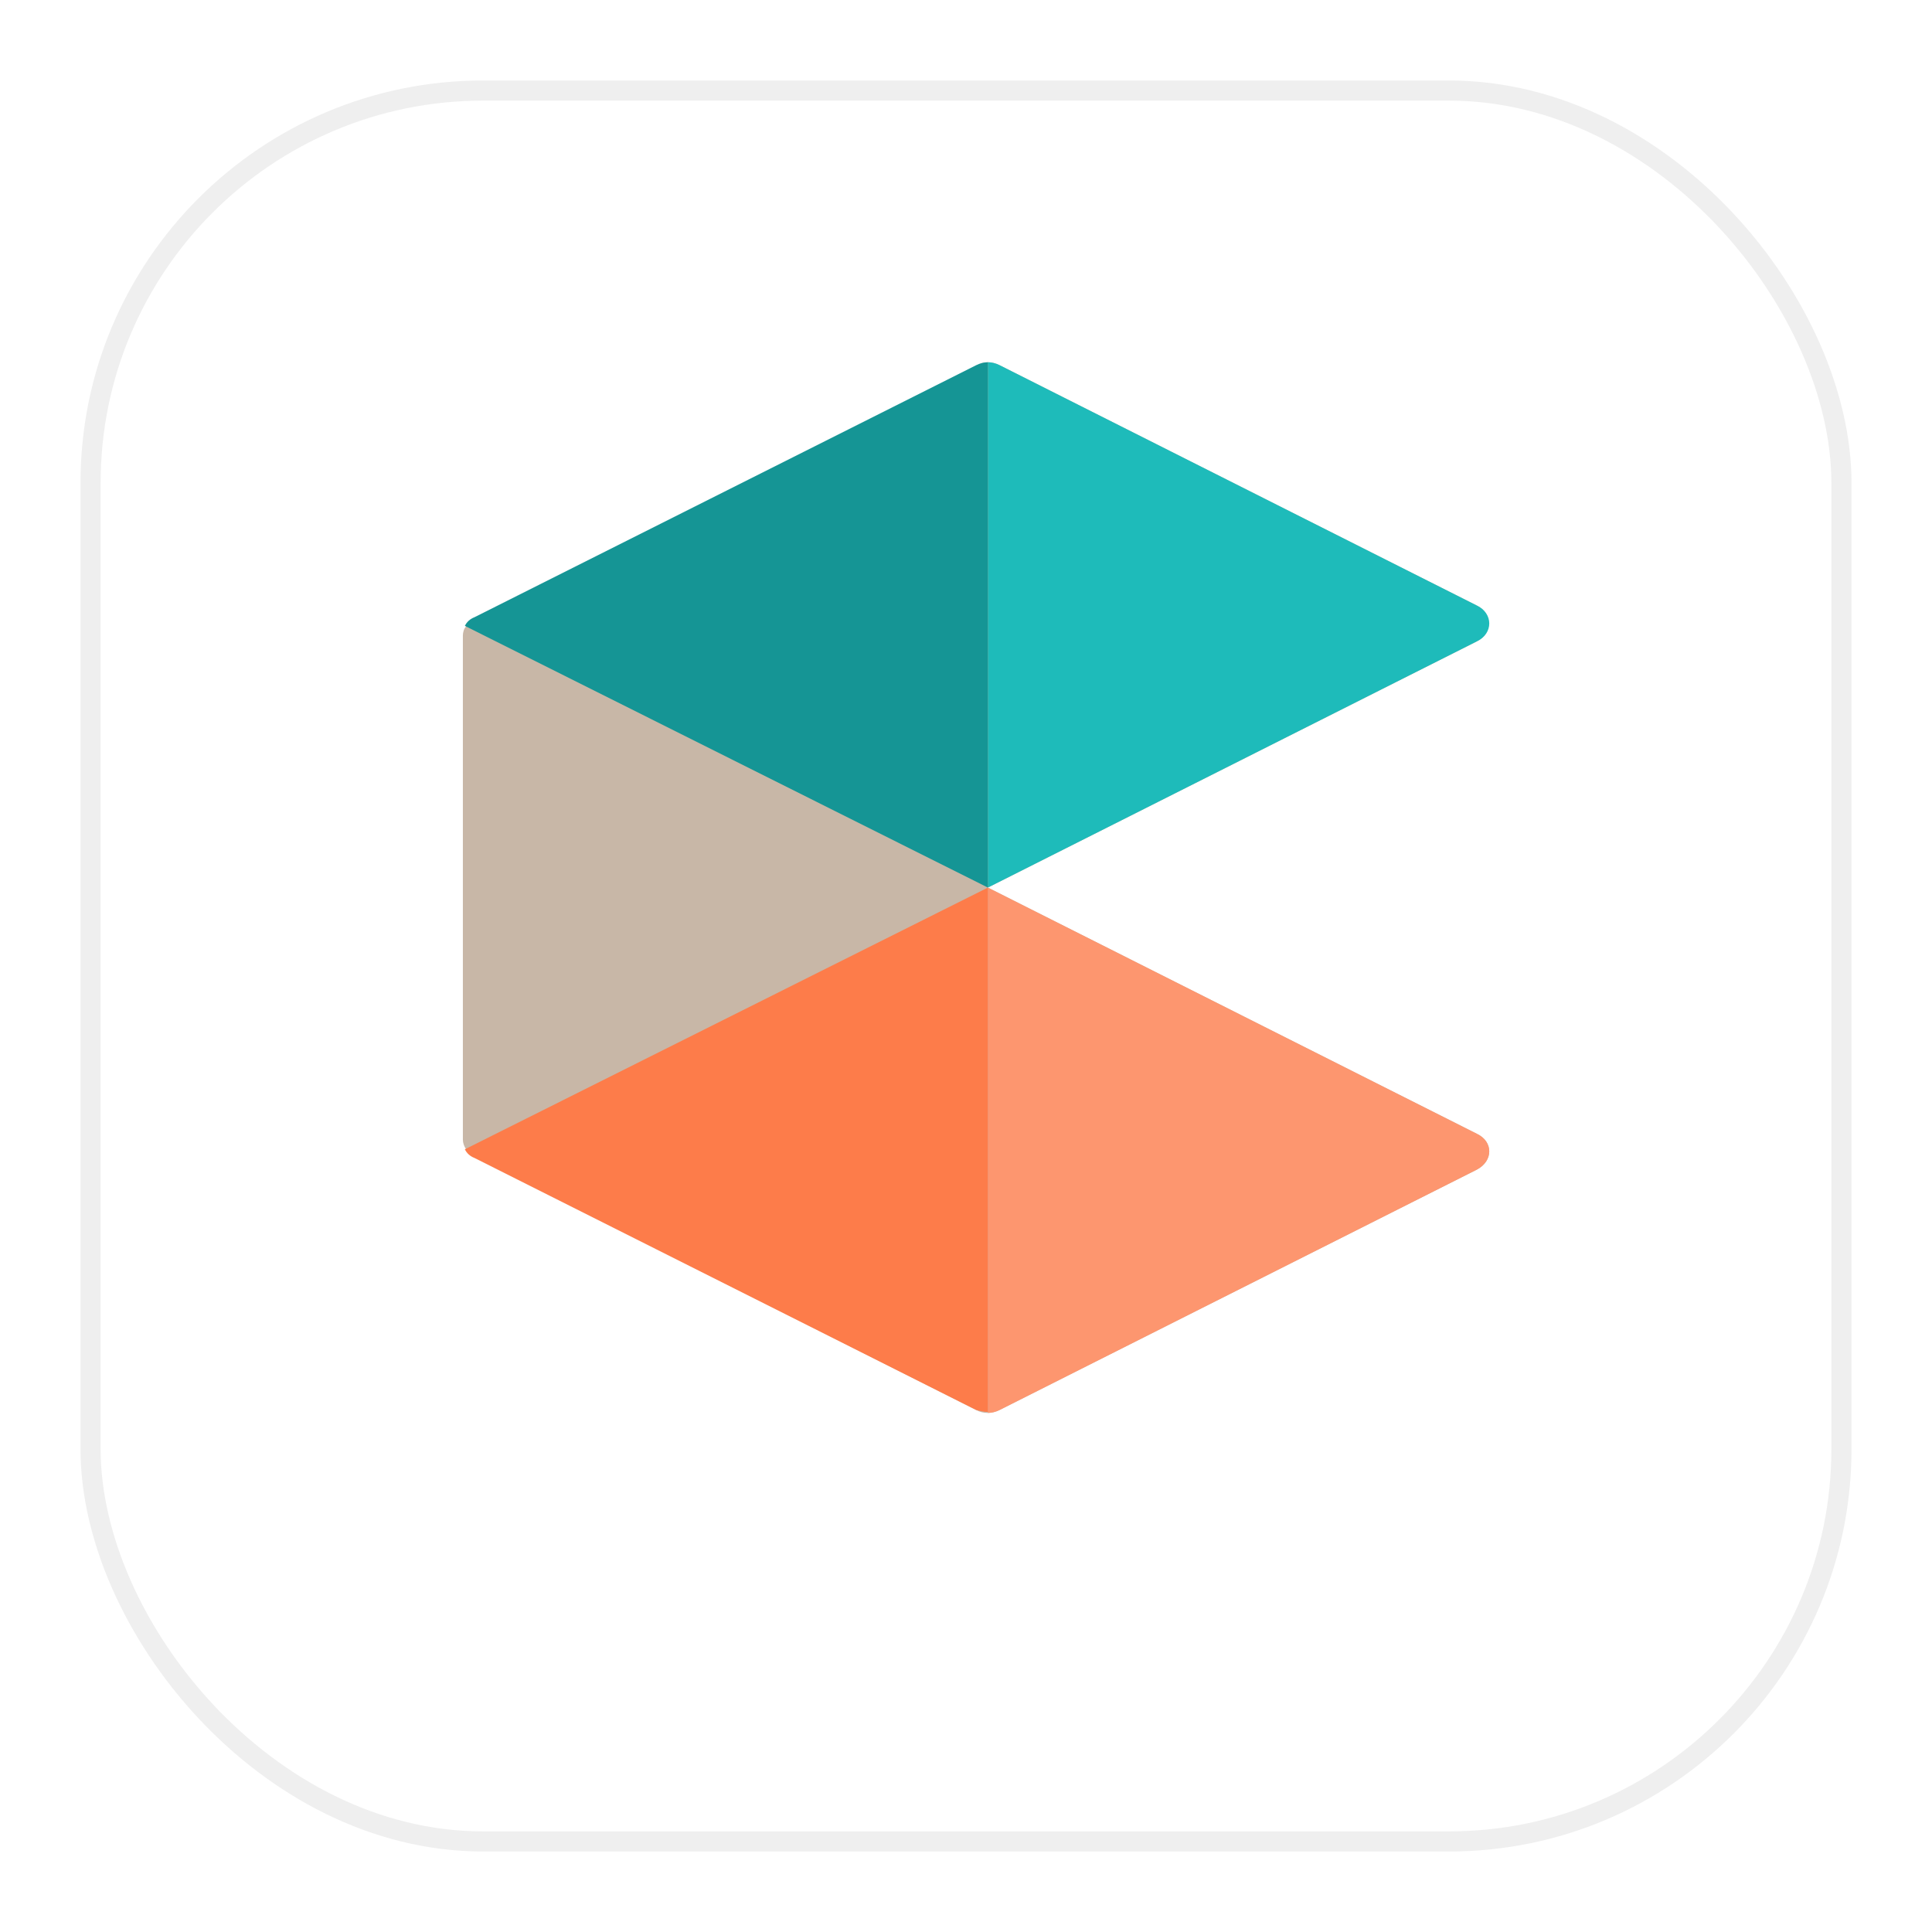 <svg width="96" height="96" viewBox="0 0 96 96" fill="none" xmlns="http://www.w3.org/2000/svg">
<g filter="url(#filter0_d)">
<rect x="4" width="88" height="88" rx="20" fill="white"/>
<rect x="4.5" y="0.5" width="87" height="87" rx="19.5" stroke="#EFEFEF"/>
</g>
<path d="M73.383 58.118L49.668 70.062C49.28 70.255 48.845 70.255 48.506 70.062L23.581 57.492C23.242 57.3 23 56.962 23 56.625V31.581C23 31.437 23.048 31.244 23.145 31.148C23.242 30.955 23.387 30.811 23.629 30.715L48.554 18.193C48.7 18.048 48.893 18 49.087 18C49.28 18 49.474 18.048 49.668 18.145L73.383 30.088C74.157 30.474 74.157 31.485 73.383 31.87L49.087 44.103L73.383 56.336C74.206 56.722 74.206 57.685 73.383 58.118Z" fill="#C8B7A7"/>
<path d="M73.383 31.87L49.087 44.103V18C49.281 18 49.474 18.048 49.668 18.145L73.383 30.088C74.206 30.474 74.206 31.485 73.383 31.87Z" fill="#1EBBBA"/>
<path d="M73.383 56.337L49.087 44.104V70.207C49.281 70.207 49.474 70.159 49.668 70.063L73.383 58.119C74.206 57.685 74.206 56.722 73.383 56.337Z" fill="#FD966F"/>
<path d="M49.089 18V44.103L23.099 31.1C23.195 30.907 23.341 30.763 23.583 30.666L48.508 18.145C48.702 18.048 48.895 18 49.089 18Z" fill="#159595"/>
<path d="M49.088 70.159V44.104L23.098 57.108C23.195 57.3 23.34 57.445 23.582 57.541L48.507 70.063C48.7 70.111 48.894 70.159 49.088 70.159Z" fill="#FD7C4A"/>
<defs>
<filter id="filter0_d" x="0" y="0" width="96" height="96" filterUnits="userSpaceOnUse" color-interpolation-filters="sRGB">
<feFlood flood-opacity="0" result="BackgroundImageFix"/>
<feColorMatrix in="SourceAlpha" type="matrix" values="0 0 0 0 0 0 0 0 0 0 0 0 0 0 0 0 0 0 127 0"/>
<feOffset dy="4"/>
<feGaussianBlur stdDeviation="2"/>
<feColorMatrix type="matrix" values="0 0 0 0 0 0 0 0 0 0 0 0 0 0 0 0 0 0 0.05 0"/>
<feBlend mode="normal" in2="BackgroundImageFix" result="effect1_dropShadow"/>
<feBlend mode="normal" in="SourceGraphic" in2="effect1_dropShadow" result="shape"/>
</filter>
</defs>
</svg>
